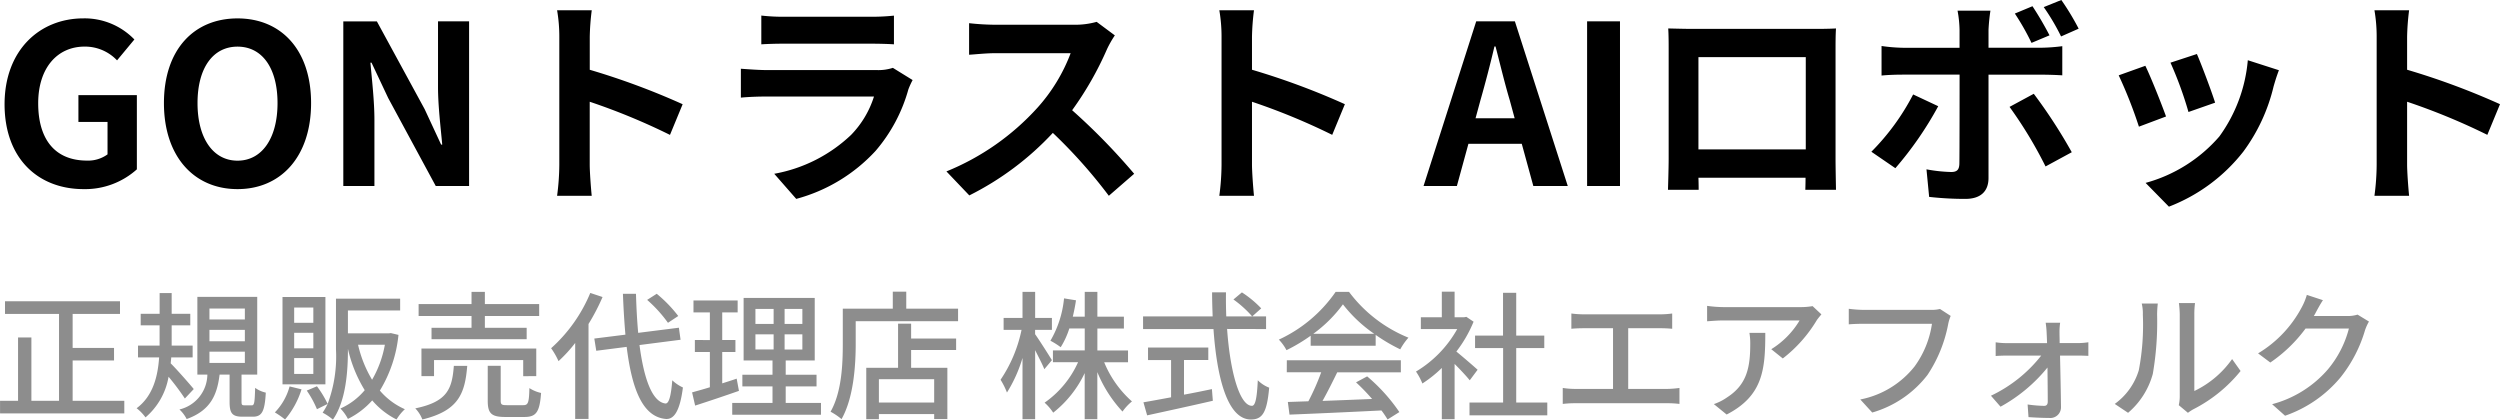 <svg xmlns="http://www.w3.org/2000/svg" width="269.997" height="45.318" viewBox="0 0 269.997 45.318">
  <g id="グループ_21620" data-name="グループ 21620" transform="translate(-88.795 -64.912)">
    <path id="パス_45441" data-name="パス 45441" d="M9.816.336A8.363,8.363,0,0,0,15.576-1.8V-9.816H9.264v2.9h3.144v3.5a3.557,3.557,0,0,1-2.208.672c-3.5,0-5.28-2.328-5.28-6.192,0-3.816,2.064-6.12,5.016-6.12a4.76,4.76,0,0,1,3.5,1.488l1.872-2.256a7.473,7.473,0,0,0-5.5-2.28c-4.728,0-8.52,3.432-8.52,9.288C1.3-2.88,4.992.336,9.816.336Zm16.632,0c4.7,0,7.944-3.528,7.944-9.288S31.152-18.1,26.448-18.1,18.5-14.736,18.5-8.952C18.5-3.192,21.744.336,26.448.336Zm0-3.072c-2.64,0-4.32-2.424-4.32-6.216,0-3.816,1.68-6.1,4.32-6.1s4.32,2.28,4.32,6.1C30.768-5.16,29.088-2.736,26.448-2.736ZM37.872,0h3.36V-7.128c0-2.04-.264-4.272-.432-6.192h.12L42.72-9.5,47.856,0h3.6V-17.784H48.1v7.1c0,2.016.288,4.368.456,6.216h-.12L46.656-8.3l-5.16-9.48H37.872ZM61.2-2.3a26.36,26.36,0,0,1-.24,3.36H64.7c-.1-.984-.216-2.664-.216-3.36V-9.1A69.321,69.321,0,0,1,73.152-5.52L74.52-8.832a78.385,78.385,0,0,0-10.032-3.72V-16.1a26.093,26.093,0,0,1,.216-2.88H60.96a16.66,16.66,0,0,1,.24,2.88Zm21.816-16.1v3.1c.7-.048,1.728-.072,2.5-.072H94.7c.864,0,1.992.024,2.64.072v-3.1a22.628,22.628,0,0,1-2.592.12h-9.24A20.231,20.231,0,0,1,83.016-18.408Zm16.344,6.96-2.136-1.32a5.063,5.063,0,0,1-1.752.24H83.592c-.744,0-1.776-.072-2.784-.144v3.12c1.008-.1,2.208-.12,2.784-.12H95.184A10.412,10.412,0,0,1,92.712-5.52a16.188,16.188,0,0,1-8.3,4.2l2.376,2.712a17.972,17.972,0,0,0,8.568-5.184A17.248,17.248,0,0,0,98.9-10.44,8.892,8.892,0,0,1,99.36-11.448Zm21.84-4.824-1.968-1.464a8.6,8.6,0,0,1-2.472.312h-8.472a26.813,26.813,0,0,1-2.832-.168v3.408c.5-.024,1.824-.168,2.832-.168h8.136a18.6,18.6,0,0,1-3.576,5.88,26.9,26.9,0,0,1-9.84,6.888l2.472,2.592A31.614,31.614,0,0,0,114.5-5.736a54.73,54.73,0,0,1,6.048,6.792l2.736-2.376a67.469,67.469,0,0,0-6.7-6.864,35.286,35.286,0,0,0,3.768-6.6A11.34,11.34,0,0,1,121.2-16.272ZM132.72-2.3a26.361,26.361,0,0,1-.24,3.36h3.744c-.1-.984-.216-2.664-.216-3.36V-9.1a69.321,69.321,0,0,1,8.664,3.576l1.368-3.312a78.384,78.384,0,0,0-10.032-3.72V-16.1a26.092,26.092,0,0,1,.216-2.88H132.48a16.66,16.66,0,0,1,.24,2.88Zm27.96-6.96c.528-1.848,1.056-3.864,1.512-5.808h.12c.5,1.92.984,3.96,1.536,5.808l.528,1.944h-4.224ZM154.536,0h3.6l1.248-4.56h5.76L166.392,0h3.72L164.4-17.784h-4.176ZM172.2,0h3.552V-17.784H172.2Zm8.76-17.016c.048.672.048,1.656.048,2.328V-2.952c0,1.152-.072,3.24-.072,3.36h3.312c0-.072,0-.624-.024-1.3h11.568c0,.7-.024,1.248-.024,1.3h3.312c0-.1-.048-2.4-.048-3.336v-11.76c0-.72,0-1.608.048-2.328-.864.048-1.776.048-2.376.048H183.5C182.856-16.968,181.944-16.992,180.96-17.016Zm3.264,3.1h11.592v9.96H184.224Zm25.9,5.3-2.712-1.272A25.01,25.01,0,0,1,202.9-3.7l2.592,1.776A37.669,37.669,0,0,0,210.12-8.616ZM220.44-9.96l-2.616,1.416a45.568,45.568,0,0,1,3.888,6.432l2.832-1.536A55.789,55.789,0,0,0,220.44-9.96Zm-.144-9.456-1.9.792a26.1,26.1,0,0,1,1.8,3.168l1.944-.816A35.727,35.727,0,0,0,220.3-19.416Zm3.12-.672-1.9.768a23.365,23.365,0,0,1,1.872,3.168l1.9-.84A27.272,27.272,0,0,0,223.416-20.088Zm-7.656,1.152h-3.552a12.433,12.433,0,0,1,.216,2.088v1.92h-6.1A18.273,18.273,0,0,1,204-15.12v3.192c.672-.072,1.608-.1,2.328-.1h6.1V-12c0,1.128,0,8.736-.024,9.624-.024.624-.264.864-.888.864a16.6,16.6,0,0,1-2.664-.288l.288,2.976a34.654,34.654,0,0,0,3.912.216c1.7,0,2.5-.864,2.5-2.256v-11.16h5.616c.648,0,1.584.024,2.352.072V-15.1a19.424,19.424,0,0,1-2.376.168h-5.592v-1.92A19.454,19.454,0,0,1,215.76-18.936Zm22.3,4.68-2.856.936a39.977,39.977,0,0,1,1.944,5.328L240.024-9C239.688-10.1,238.512-13.224,238.056-14.256Zm8.856,1.752-3.36-1.08a16.414,16.414,0,0,1-3.072,8.232,16.149,16.149,0,0,1-7.968,5.016l2.52,2.568a18.742,18.742,0,0,0,8.04-5.952,19.352,19.352,0,0,0,3.264-7.032C246.48-11.232,246.624-11.736,246.912-12.5Zm-14.424-.48-2.88,1.032a48.477,48.477,0,0,1,2.184,5.544l2.928-1.1C234.24-8.856,233.088-11.76,232.488-12.984ZM257.472-2.3a26.358,26.358,0,0,1-.24,3.36h3.744c-.1-.984-.216-2.664-.216-3.36V-9.1a69.323,69.323,0,0,1,8.664,3.576l1.368-3.312a78.383,78.383,0,0,0-10.032-3.72V-16.1a26.092,26.092,0,0,1,.216-2.88h-3.744a16.66,16.66,0,0,1,.24,2.88Z" transform="translate(88 85)"/>
    <path id="パス_45442" data-name="パス 45442" d="M8.64-.8V-5.16h4.47V-6.51H8.64v-3.675h5.115V-11.55H1.335v1.365H7.17V-.8H4.185v-6.84H2.745V-.8H.8V.555H14.22V-.8ZM21.72-2.07c-.36-.45-1.875-2.175-2.49-2.775.015-.21.045-.435.06-.645H21.6V-6.765H19.335v-2.19h2.01V-10.2h-2.01v-2.235h-1.3V-10.2H15.99v1.245h2.04v2.19H15.7V-5.49h2.28c-.135,1.98-.63,4.155-2.43,5.49a4.961,4.961,0,0,1,.96.99A7.406,7.406,0,0,0,19-3.4,26.891,26.891,0,0,1,20.76-1.05Zm1.695-4.035H27.24V-4.89H23.415Zm0-2.355H27.24v1.23H23.415Zm0-2.31H27.24v1.185H23.415ZM27.21-.315c-.285,0-.33-.045-.33-.42V-3.63h1.695v-8.4H22.11v8.4h1.08A3.927,3.927,0,0,1,20.175.135a3.689,3.689,0,0,1,.78,1.035C23.52.24,24.24-1.41,24.51-3.63h1.08V-.72c0,1.23.24,1.635,1.4,1.635H28.1c.96,0,1.29-.525,1.4-2.6A3.164,3.164,0,0,1,28.35-2.2c-.045,1.68-.1,1.89-.375,1.89Zm7.425-8.91h-2.07v-1.65h2.07Zm0,2.76h-2.07v-1.68h2.07Zm0,2.76h-2.07v-1.71h2.07Zm1.305-8.31H31.305V-2.58H35.94Zm-3.87,9.66A6.4,6.4,0,0,1,30.48.45a10.1,10.1,0,0,1,1.1.765A9.29,9.29,0,0,0,33.36-2.04Zm10.29-4.5a11.588,11.588,0,0,1-1.38,3.78,12.949,12.949,0,0,1-1.515-3.78Zm.645-1.26-.225.03H38.37V-10.56h5.64v-1.275H37.08v5.49a14.613,14.613,0,0,1-.9,5.88A10.766,10.766,0,0,0,35.025-2.37l-1.1.465a10.8,10.8,0,0,1,1.1,2.01l1.155-.57a7.329,7.329,0,0,1-.54.945,6.014,6.014,0,0,1,1.11.75c1.425-2.055,1.62-5.265,1.62-7.575V-6.42a14.7,14.7,0,0,0,1.815,4.47A7.245,7.245,0,0,1,37.56.03a4.674,4.674,0,0,1,.81,1.125,8.708,8.708,0,0,0,2.625-2A8.412,8.412,0,0,0,43.62,1.215a5.029,5.029,0,0,1,.9-1.11,7.5,7.5,0,0,1-2.7-2.01A14.265,14.265,0,0,0,43.83-7.92Zm8.715-.57H47.4v1.23H57.675v-1.23H53.16V-9.96h5.865v-1.29H53.16v-1.32H51.72v1.32H46.005v1.29H51.72Zm6.99,5.22V-6.45h-12.4v2.985H47.67V-5.2H57.3v1.74Zm-8.9-1.11C49.62-2.1,49.125-.7,45.645.015a3.635,3.635,0,0,1,.765,1.2c3.885-.945,4.6-2.76,4.845-5.79ZM55.545-.33c-.57,0-.675-.06-.675-.5v-3.75h-1.4V-.81c0,1.35.375,1.755,1.89,1.755h2.07c1.275,0,1.65-.525,1.8-2.595a3.793,3.793,0,0,1-1.26-.525C57.93-.555,57.825-.33,57.3-.33Zm18.5-9.63a14.371,14.371,0,0,0-2.325-2.4l-1.035.66a14.358,14.358,0,0,1,2.25,2.475Zm-9.5-2.49a16.476,16.476,0,0,1-4.23,5.97,8.12,8.12,0,0,1,.8,1.395,15.224,15.224,0,0,0,1.8-1.965V1.155h1.44V-9.1a22.348,22.348,0,0,0,1.515-2.91Zm9.75,5.055-.18-1.3-4.395.555c-.12-1.29-.195-2.715-.24-4.215H68.07q.09,2.362.27,4.41l-3.36.42.21,1.32,3.285-.42c.57,4.605,1.74,7.575,4.245,7.785.795.045,1.485-.69,1.83-3.4A4.279,4.279,0,0,1,73.4-3.015c-.135,1.7-.36,2.52-.735,2.505-1.425-.165-2.325-2.64-2.805-6.315Zm6.06,4.2c-.51.18-1.05.345-1.56.51v-3.39H80.22v-1.29H78.795V-10.35H80.46v-1.29H75.69v1.29h1.77v2.985H75.84v1.29h1.62v3.81c-.72.225-1.38.4-1.92.555l.33,1.425C77.22-.72,78.96-1.3,80.6-1.875ZM82.38-7.98h1.965v1.635H82.38Zm0-2.745h1.965V-9.1H82.38ZM87.45-9.1H85.53v-1.62h1.92Zm0,2.76H85.53V-7.98h1.92ZM85.65-.57V-2.355h3.33v-1.26H85.65V-5.16h3.135v-6.75h-7.68v6.75h3.12v1.545H80.97v1.26h3.255V-.57h-4.35V.7H89.46V-.57Zm16.035-.045h-5.97v-2.52h5.97Zm-2.49-8.52h-1.41v4.77H94.35v5.55h1.365V.63h5.97v.54h1.425V-4.365H99.195v-1.92h4.86V-7.53h-4.86Zm-.525-1.62v-1.83H97.215v1.83h-5.4v3.81c0,2.145-.105,5.19-1.32,7.32a7.11,7.11,0,0,1,1.185.8c1.305-2.3,1.53-5.775,1.53-8.115V-9.4h11.055v-1.35ZM114.4-5.19c-.27-.45-1.41-2.25-1.815-2.805V-8.46H114.4V-9.75H112.59v-2.82h-1.365v2.82h-2.04v1.29h1.935a15.035,15.035,0,0,1-2.265,5.385,7.9,7.9,0,0,1,.69,1.38,15.049,15.049,0,0,0,1.68-3.735V1.185h1.365V-6.27c.375.75.8,1.56.99,2.055Zm8.22.225V-6.24H119.31V-8.61h2.865V-9.885H119.31V-12.57h-1.365v2.685h-1.29c.135-.57.255-1.155.345-1.77l-1.29-.21a11.193,11.193,0,0,1-1.47,4.575,8.227,8.227,0,0,1,1.11.7,8.753,8.753,0,0,0,.93-2.025h1.665v2.37H114.51v1.275h2.715A10.607,10.607,0,0,1,113.61-.6a5.358,5.358,0,0,1,.93,1.08,11.914,11.914,0,0,0,3.4-4.275v4.98h1.365V-3.9A13.977,13.977,0,0,0,122.025.36a5.457,5.457,0,0,1,1.02-1.095,11.437,11.437,0,0,1-3-4.23Zm6.045-.24h2.625v-1.35h-6.51V-5.2h2.49v4.02c-1.14.21-2.175.405-2.985.54l.4,1.41c1.92-.42,4.605-1,7.095-1.575l-.1-1.26c-1.005.21-2.025.42-3.015.6Zm5.34-6.54a11.749,11.749,0,0,1,2.025,1.83l.975-.87a11.389,11.389,0,0,0-2.085-1.725Zm3.525,3.195V-9.915H133.23c-.03-.84-.045-1.725-.03-2.6h-1.5c0,.87.03,1.74.06,2.6h-7.515V-8.55h7.605c.375,5.4,1.56,9.765,4.035,9.765,1.245,0,1.74-.735,1.98-3.435a3.533,3.533,0,0,1-1.23-.8c-.09,1.95-.27,2.76-.63,2.76-1.305,0-2.355-3.57-2.685-8.3Zm5.1.51a14.566,14.566,0,0,0,3.2-3.18,15.02,15.02,0,0,0,3.375,3.18Zm-.285,1.29h7.02V-7.92a18.822,18.822,0,0,0,2.655,1.56,6.791,6.791,0,0,1,.885-1.26,15.079,15.079,0,0,1-6.42-4.95h-1.44a15.17,15.17,0,0,1-6.135,5.16,5.082,5.082,0,0,1,.825,1.14,18.461,18.461,0,0,0,2.61-1.56Zm-2.58,2.865h3.72A25.543,25.543,0,0,1,142.1-.75l-2.22.075.18,1.365c2.55-.1,6.36-.27,9.93-.45a10.237,10.237,0,0,1,.66.975l1.275-.8a19.088,19.088,0,0,0-3.48-3.855l-1.2.645A21.867,21.867,0,0,1,148.98-1c-1.83.075-3.69.15-5.355.21.54-.96,1.1-2.085,1.59-3.09h6.87v-1.3H139.77Zm20.61-.27c-.345-.315-1.59-1.395-2.295-1.965a13.862,13.862,0,0,0,1.86-3.225l-.78-.525-.24.045H157.89v-2.76h-1.38v2.76h-2.265V-8.55h3.93a12.362,12.362,0,0,1-4.455,4.59,6.588,6.588,0,0,1,.69,1.29,13.215,13.215,0,0,0,2.1-1.68V1.185h1.38v-5.97c.615.615,1.29,1.335,1.635,1.77Zm4.17,3.54v-5.88h3.03v-1.35h-3.03v-4.62h-1.425v4.62H160.1v1.35h3.03v5.88h-3.63V.765h8.4V-.615Zm5.955-9.615v1.65c.39-.045,1-.06,1.335-.06h3.165v6.555H170.97a8.869,8.869,0,0,1-1.4-.105V-.465a11.318,11.318,0,0,1,1.4-.075h9.9a10.386,10.386,0,0,1,1.305.075V-2.19a10.955,10.955,0,0,1-1.305.105h-4.23V-8.64h3.4a13.35,13.35,0,0,1,1.35.06v-1.65a9.559,9.559,0,0,1-1.35.09H171.84A10.5,10.5,0,0,1,170.505-10.23Zm27,.09-.945-.885a7.718,7.718,0,0,1-1.245.105H186.93a13.442,13.442,0,0,1-1.77-.135V-9.39c.645-.045,1.17-.09,1.77-.09h8.22a9.183,9.183,0,0,1-3.06,3.105l1.245,1a14.854,14.854,0,0,0,3.675-4.14C197.13-9.69,197.37-9.975,197.505-10.14Zm-6.06,2h-1.71a6.664,6.664,0,0,1,.09,1.2c0,2.49-.345,4.38-2.49,5.76a5.7,5.7,0,0,1-1.44.735l1.38,1.125C191.22-1.35,191.445-4.23,191.445-8.145Zm20.025-1.83-1.155-.75a3.822,3.822,0,0,1-.96.1H202.08a13.452,13.452,0,0,1-1.62-.12v1.68c.375-.03.975-.06,1.62-.06h7.365a10.358,10.358,0,0,1-1.875,4.605,9.9,9.9,0,0,1-5.865,3.57l1.29,1.41a11.559,11.559,0,0,0,5.97-4.065A14.871,14.871,0,0,0,211.2-9.1,4.558,4.558,0,0,1,211.47-9.975Zm11.82.735h-1.56a10.213,10.213,0,0,1,.105,1.11c.015.3.03.66.045,1.095h-4.335a7.983,7.983,0,0,1-1.215-.09V-5.64c.39-.03.84-.045,1.245-.045h3.675a15.143,15.143,0,0,1-5.43,4.335l1.035,1.185a17.118,17.118,0,0,0,5.07-4.23c.015,1.41.03,2.82.03,3.675,0,.3-.12.465-.39.465a14.262,14.262,0,0,1-1.785-.15L219.87.96c.63.045,1.575.09,2.235.09A1.153,1.153,0,0,0,223.38-.105c-.015-1.47-.06-3.735-.105-5.58h2.01c.315,0,.75.015,1.05.03v-1.47a7.323,7.323,0,0,1-1.1.09h-2c0-.435-.015-.81-.015-1.095A6.7,6.7,0,0,1,223.29-9.24ZM236.1-.33l.99.825a4.663,4.663,0,0,1,.57-.375,15.783,15.783,0,0,0,5.115-4.14l-.915-1.29a10.552,10.552,0,0,1-4.08,3.45v-8.295a9.035,9.035,0,0,1,.075-1.2h-1.74a10.994,10.994,0,0,1,.09,1.2v8.88A4.326,4.326,0,0,1,236.1-.33Zm-6.915-.135,1.44.96a8.427,8.427,0,0,0,2.67-4.2,32.862,32.862,0,0,0,.465-6.405,11.227,11.227,0,0,1,.075-1.2H232.1a4.675,4.675,0,0,1,.12,1.215,26.009,26.009,0,0,1-.435,5.985A6.943,6.943,0,0,1,229.185-.465ZM251.67-11.67l-1.74-.57a6.65,6.65,0,0,1-.555,1.35,12.73,12.73,0,0,1-4.71,4.965l1.32.99a15.664,15.664,0,0,0,3.81-3.675h4.68a11.264,11.264,0,0,1-2.28,4.425,12.018,12.018,0,0,1-6.015,3.75l1.4,1.245a13.517,13.517,0,0,0,6-4.155,14.846,14.846,0,0,0,2.64-5.1,5.133,5.133,0,0,1,.42-.915l-1.23-.75a3.523,3.523,0,0,1-1.125.15h-3.6c.075-.12.15-.255.21-.375C251.055-10.635,251.37-11.22,251.67-11.67Z" transform="translate(88 109)" fill="#8d8d8d"/>
  </g>
</svg>
